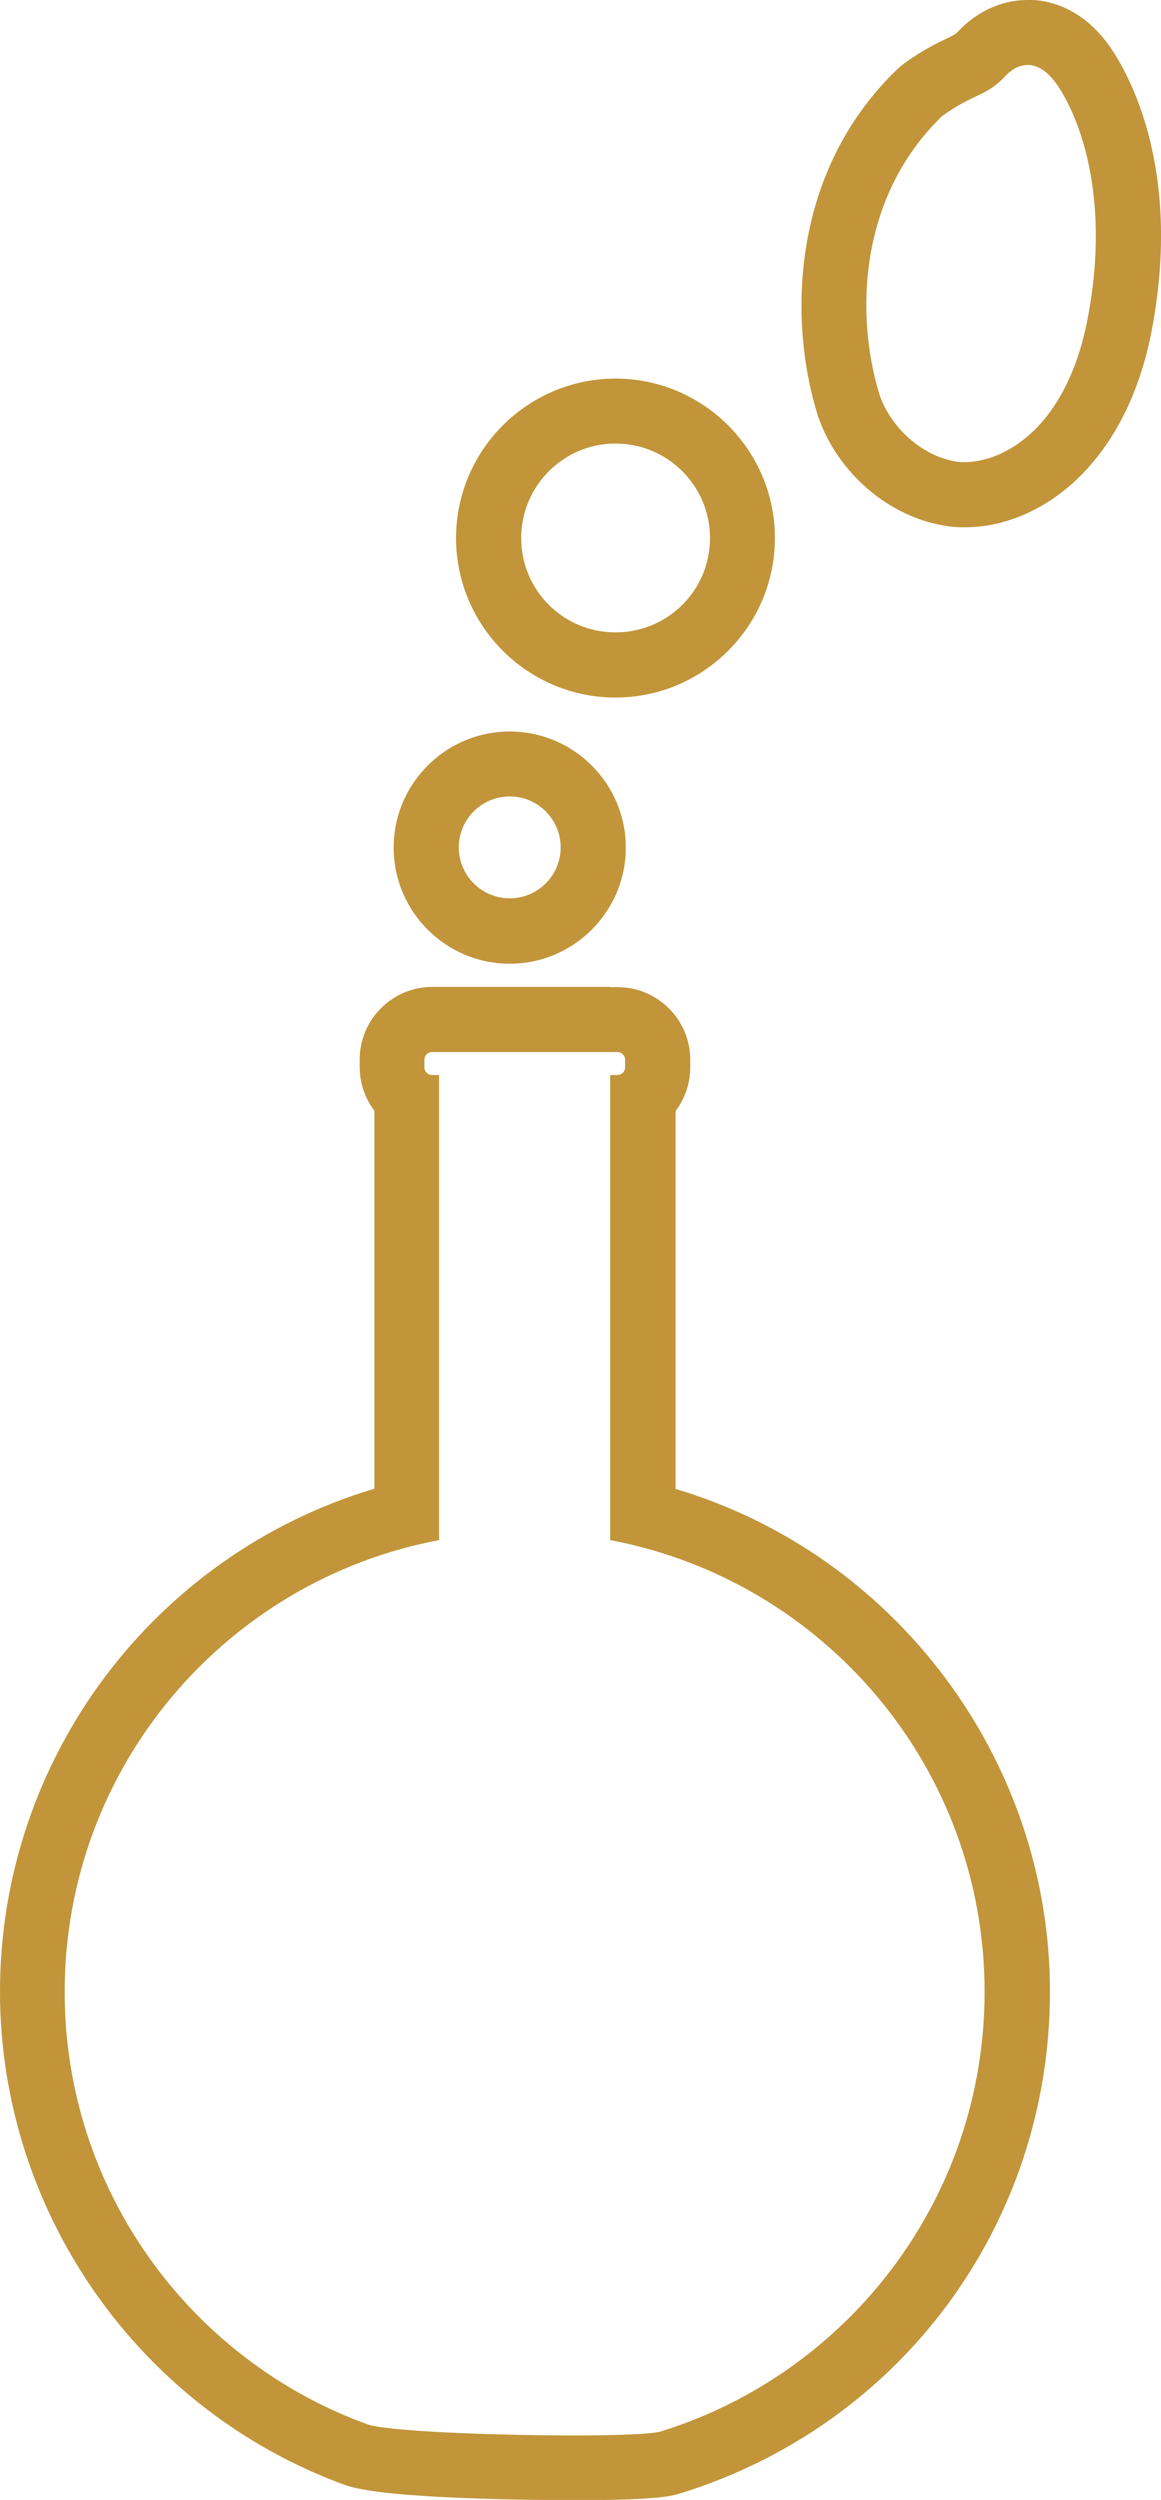 <?xml version="1.0" encoding="UTF-8"?><svg id="_レイヤー_2" xmlns="http://www.w3.org/2000/svg" viewBox="0 0 50.61 108.95"><defs><style>.cls-1{fill:#c2953a;}</style></defs><g id="_要素"><path class="cls-1" d="M26.6,45.85h0s.31,0,.31,0c.19,0,.34.15.34.34v.32c0,.19-.15.34-.34.34h-.31v20.27c9.29,1.75,16.32,9.89,16.32,19.69,0,9.01-5.95,16.63-14.13,19.16-.37.11-1.88.17-3.74.17-3.49,0-8.22-.18-9.05-.49-7.69-2.8-13.18-10.18-13.18-18.84,0-9.8,7.03-17.94,16.32-19.69v-20.27h-.3c-.19,0-.34-.15-.34-.34v-.32c0-.19.15-.34.34-.34h.3s7.45,0,7.45,0M26.6,43.01h-7.45s-.06,0-.09,0h-.21c-1.75,0-3.17,1.42-3.17,3.17v.32c0,.72.24,1.38.64,1.91v16.47C6.74,67.74,0,76.61,0,86.8c0,9.58,6.04,18.22,15.04,21.5,1.72.63,8.65.66,10.02.66,3.63,0,4.2-.18,4.58-.29,9.65-2.98,16.13-11.76,16.13-21.87s-6.74-19.06-16.32-21.91v-16.47c.4-.53.64-1.19.64-1.91v-.32c0-1.75-1.42-3.17-3.17-3.17h-.21s-.06,0-.09,0h0Z"/><path class="cls-1" d="M22.22,34.71c1.23,0,2.22,1,2.22,2.22s-.99,2.22-2.22,2.22-2.22-1-2.22-2.22.99-2.22,2.22-2.22M22.22,31.88c-2.79,0-5.06,2.27-5.06,5.06s2.27,5.06,5.06,5.06,5.06-2.27,5.06-5.06-2.27-5.06-5.06-5.06h0Z"/><path class="cls-1" d="M26.83,19.33c2.27,0,4.12,1.84,4.12,4.12s-1.84,4.11-4.12,4.11-4.11-1.84-4.11-4.11,1.84-4.12,4.11-4.12M26.83,16.5c-3.83,0-6.95,3.12-6.95,6.95s3.12,6.95,6.95,6.95,6.95-3.12,6.95-6.95-3.12-6.95-6.95-6.95h0Z"/><path class="cls-1" d="M44.8,2.83c.38,0,.83.22,1.27.85.92,1.32,2.36,4.77,1.36,10.12-.93,4.97-3.77,6.34-5.37,6.34-.12,0-.24,0-.35-.02-1.49-.22-2.87-1.47-3.36-2.89-1.07-3.43-.95-8.64,2.73-12.18,1.39-1,1.91-.83,2.75-1.74.22-.24.57-.48.98-.48M44.8,0h0c-1.14,0-2.23.5-3.06,1.4q-.09.1-.43.26c-.42.2-1.06.5-1.89,1.1-.11.08-.21.17-.31.26-4.63,4.46-4.76,10.9-3.47,15.06,0,.03.02.06.03.09.87,2.49,3.13,4.4,5.63,4.76.24.04.5.05.76.05,3.25,0,7.04-2.68,8.16-8.65,1.32-7.06-1.06-11.17-1.82-12.27-1.25-1.8-2.79-2.07-3.6-2.07h0Z"/></g></svg>